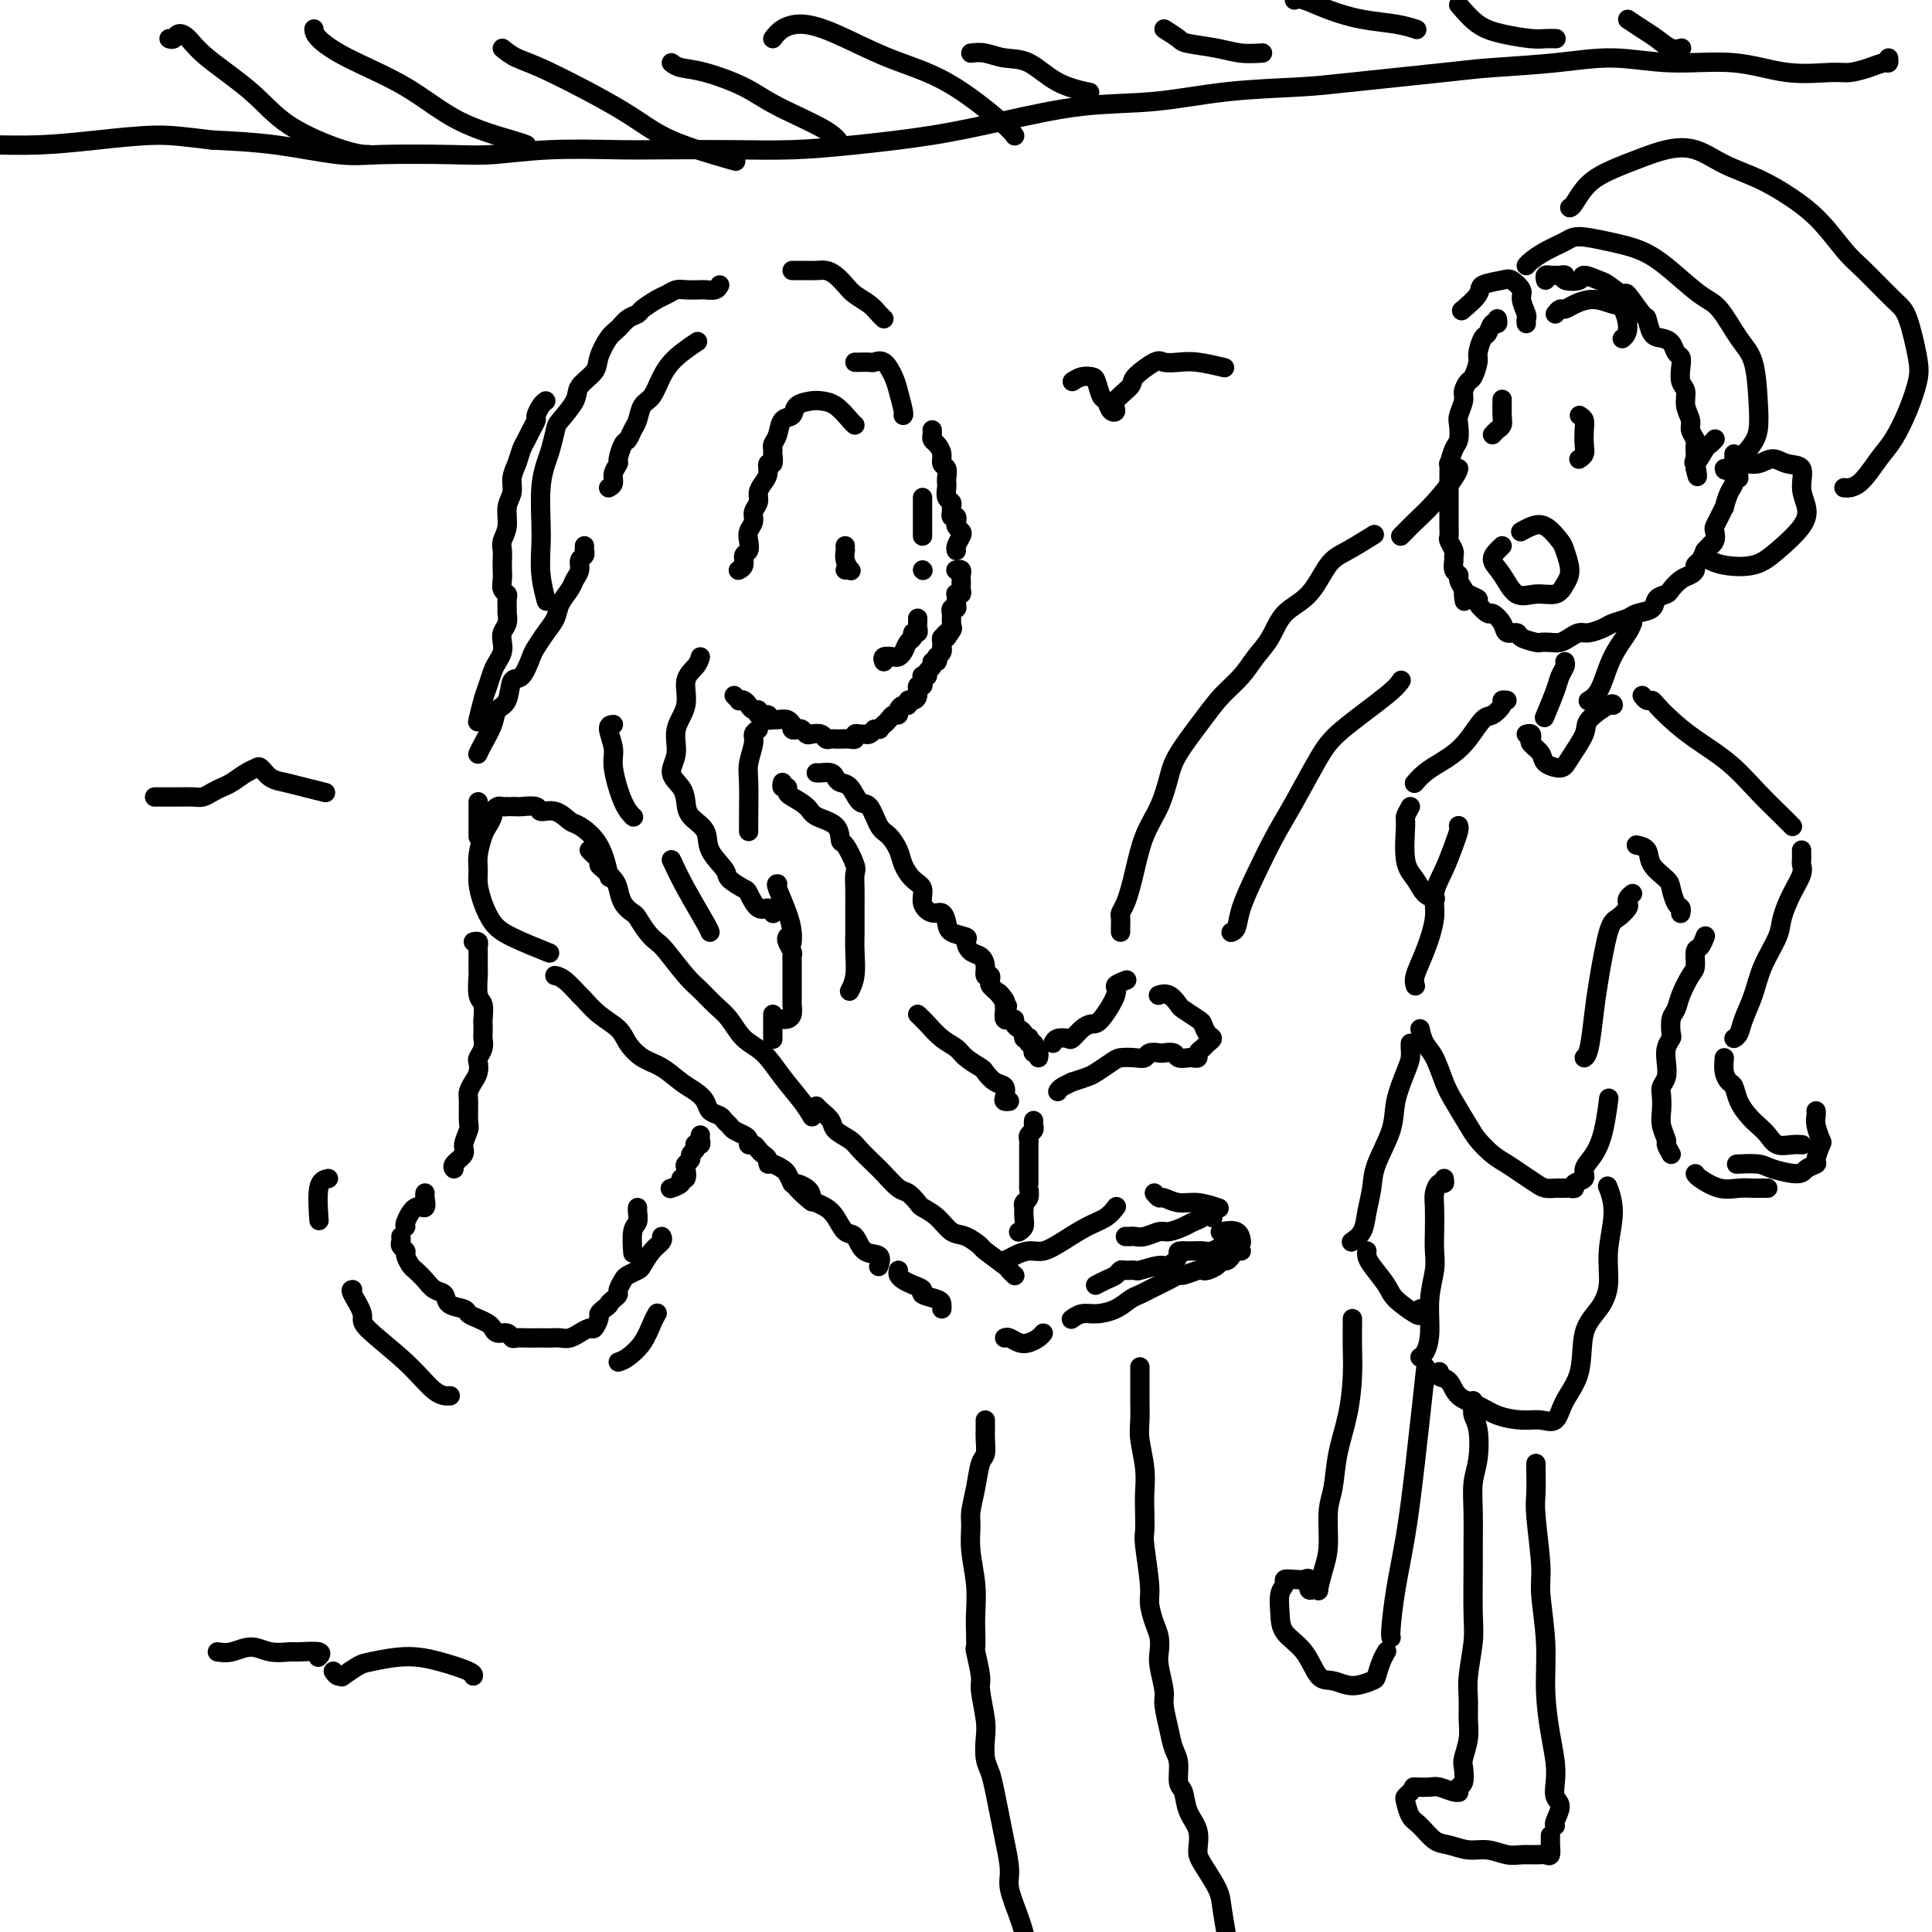 <svg viewBox='0 0 400 400' version='1.1' xmlns='http://www.w3.org/2000/svg' xmlns:xlink='http://www.w3.org/1999/xlink'><g fill='none' stroke='rgb(0,0,0)' stroke-width='4' stroke-linecap='round' stroke-linejoin='round'><path d='M105,167c-0.341,0.026 -0.683,0.052 -1,0c-0.317,-0.052 -0.610,-0.181 -1,0c-0.390,0.181 -0.879,0.674 -1,1c-0.121,0.326 0.125,0.485 0,1c-0.125,0.515 -0.623,1.386 -1,2c-0.377,0.614 -0.635,0.971 -1,2c-0.365,1.029 -0.839,2.730 -1,4c-0.161,1.270 -0.011,2.110 0,3c0.011,0.890 -0.119,1.829 0,3c0.119,1.171 0.485,2.573 1,4c0.515,1.427 1.179,2.877 2,4c0.821,1.123 1.798,1.918 4,3c2.202,1.082 5.629,2.452 7,3c1.371,0.548 0.685,0.274 0,0'/><path d='M122,176c0.305,0.335 0.610,0.670 1,1c0.390,0.330 0.864,0.654 1,1c0.136,0.346 -0.067,0.715 0,1c0.067,0.285 0.403,0.486 1,1c0.597,0.514 1.455,1.340 2,2c0.545,0.660 0.779,1.153 1,2c0.221,0.847 0.430,2.048 1,3c0.570,0.952 1.502,1.656 2,2c0.498,0.344 0.563,0.329 1,1c0.437,0.671 1.247,2.027 2,3c0.753,0.973 1.451,1.562 2,2c0.549,0.438 0.951,0.724 2,2c1.049,1.276 2.744,3.542 4,5c1.256,1.458 2.072,2.107 3,3c0.928,0.893 1.969,2.030 3,3c1.031,0.970 2.051,1.775 3,3c0.949,1.225 1.827,2.872 3,4c1.173,1.128 2.640,1.739 4,3c1.360,1.261 2.612,3.173 4,5c1.388,1.827 2.912,3.569 4,5c1.088,1.431 1.739,2.552 2,3c0.261,0.448 0.130,0.224 0,0'/><path d='M115,202c0.037,0.007 0.075,0.014 0,0c-0.075,-0.014 -0.261,-0.047 0,0c0.261,0.047 0.970,0.176 2,1c1.030,0.824 2.383,2.345 3,3c0.617,0.655 0.499,0.445 1,1c0.501,0.555 1.620,1.877 3,3c1.380,1.123 3.019,2.048 4,3c0.981,0.952 1.302,1.932 2,3c0.698,1.068 1.774,2.225 3,3c1.226,0.775 2.604,1.167 4,2c1.396,0.833 2.812,2.107 4,3c1.188,0.893 2.150,1.405 3,2c0.850,0.595 1.590,1.273 2,2c0.410,0.727 0.490,1.504 1,2c0.510,0.496 1.450,0.710 2,1c0.550,0.290 0.712,0.655 1,1c0.288,0.345 0.703,0.671 1,1c0.297,0.329 0.475,0.662 1,1c0.525,0.338 1.398,0.682 2,1c0.602,0.318 0.935,0.610 1,1c0.065,0.390 -0.136,0.878 0,1c0.136,0.122 0.610,-0.121 1,0c0.390,0.121 0.695,0.606 1,1c0.305,0.394 0.610,0.697 1,1c0.390,0.303 0.864,0.605 1,1c0.136,0.395 -0.066,0.882 0,1c0.066,0.118 0.399,-0.133 1,0c0.601,0.133 1.469,0.651 2,1c0.531,0.349 0.723,0.528 1,1c0.277,0.472 0.638,1.236 1,2'/><path d='M164,245c7.699,6.908 2.447,2.677 1,1c-1.447,-1.677 0.911,-0.798 2,0c1.089,0.798 0.911,1.517 1,2c0.089,0.483 0.447,0.729 1,1c0.553,0.271 1.301,0.567 2,1c0.699,0.433 1.347,1.004 2,2c0.653,0.996 1.310,2.418 2,3c0.690,0.582 1.414,0.324 2,1c0.586,0.676 1.033,2.284 2,3c0.967,0.716 2.453,0.539 3,1c0.547,0.461 0.156,1.560 0,2c-0.156,0.440 -0.078,0.220 0,0'/><path d='M169,229c0.205,0.243 0.410,0.487 1,1c0.590,0.513 1.566,1.296 2,2c0.434,0.704 0.328,1.328 1,2c0.672,0.672 2.123,1.392 3,2c0.877,0.608 1.179,1.103 2,2c0.821,0.897 2.161,2.195 3,3c0.839,0.805 1.179,1.118 2,2c0.821,0.882 2.124,2.332 3,3c0.876,0.668 1.326,0.554 2,1c0.674,0.446 1.572,1.452 2,2c0.428,0.548 0.385,0.637 1,1c0.615,0.363 1.888,0.998 3,2c1.112,1.002 2.064,2.370 3,3c0.936,0.630 1.858,0.522 3,1c1.142,0.478 2.506,1.543 3,2c0.494,0.457 0.119,0.305 1,1c0.881,0.695 3.020,2.238 4,3c0.980,0.762 0.802,0.744 1,1c0.198,0.256 0.771,0.788 1,1c0.229,0.212 0.115,0.106 0,0'/><path d='M186,263c-0.070,0.333 -0.141,0.667 0,1c0.141,0.333 0.493,0.667 1,1c0.507,0.333 1.169,0.666 2,1c0.831,0.334 1.830,0.667 2,1c0.170,0.333 -0.490,0.664 0,1c0.490,0.336 2.131,0.678 3,1c0.869,0.322 0.965,0.625 1,1c0.035,0.375 0.010,0.821 0,1c-0.010,0.179 -0.005,0.089 0,0'/><path d='M207,261c0.269,0.080 0.538,0.160 1,0c0.462,-0.160 1.116,-0.560 2,-1c0.884,-0.440 1.997,-0.918 3,-1c1.003,-0.082 1.894,0.233 3,0c1.106,-0.233 2.426,-1.016 4,-2c1.574,-0.984 3.401,-2.171 5,-3c1.599,-0.829 2.969,-1.300 4,-2c1.031,-0.700 1.723,-1.629 2,-2c0.277,-0.371 0.138,-0.186 0,0'/><path d='M208,277c0.243,-0.107 0.485,-0.215 1,0c0.515,0.215 1.301,0.751 2,1c0.699,0.249 1.311,0.211 2,0c0.689,-0.211 1.455,-0.595 2,-1c0.545,-0.405 0.870,-0.830 1,-1c0.130,-0.170 0.065,-0.085 0,0'/><path d='M222,273c-0.162,0.117 -0.325,0.235 0,0c0.325,-0.235 1.137,-0.822 2,-1c0.863,-0.178 1.778,0.055 3,0c1.222,-0.055 2.750,-0.396 4,-1c1.250,-0.604 2.221,-1.471 3,-2c0.779,-0.529 1.365,-0.720 2,-1c0.635,-0.280 1.320,-0.648 2,-1c0.680,-0.352 1.355,-0.686 2,-1c0.645,-0.314 1.258,-0.606 2,-1c0.742,-0.394 1.612,-0.889 2,-1c0.388,-0.111 0.293,0.164 1,0c0.707,-0.164 2.217,-0.766 3,-1c0.783,-0.234 0.840,-0.100 1,0c0.160,0.100 0.424,0.168 1,0c0.576,-0.168 1.463,-0.571 2,-1c0.537,-0.429 0.723,-0.886 1,-1c0.277,-0.114 0.646,0.113 1,0c0.354,-0.113 0.693,-0.565 1,-1c0.307,-0.435 0.580,-0.852 1,-1c0.420,-0.148 0.985,-0.025 1,0c0.015,0.025 -0.520,-0.047 -1,0c-0.480,0.047 -0.905,0.212 -1,0c-0.095,-0.212 0.140,-0.803 0,-1c-0.140,-0.197 -0.656,-0.000 -1,0c-0.344,0.000 -0.515,-0.196 -1,0c-0.485,0.196 -1.285,0.785 -2,1c-0.715,0.215 -1.346,0.058 -2,0c-0.654,-0.058 -1.330,-0.017 -2,0c-0.670,0.017 -1.335,0.008 -2,0'/><path d='M245,259c-1.668,-0.054 -0.837,0.311 -1,1c-0.163,0.689 -1.318,1.701 -2,2c-0.682,0.299 -0.890,-0.117 -2,0c-1.110,0.117 -3.123,0.766 -4,1c-0.877,0.234 -0.619,0.051 -1,0c-0.381,-0.051 -1.402,0.028 -2,0c-0.598,-0.028 -0.774,-0.165 -1,0c-0.226,0.165 -0.504,0.632 -1,1c-0.496,0.368 -1.210,0.638 -2,1c-0.790,0.362 -1.654,0.818 -2,1c-0.346,0.182 -0.173,0.091 0,0'/><path d='M233,256c0.349,0.009 0.697,0.017 1,0c0.303,-0.017 0.560,-0.060 1,0c0.440,0.060 1.062,0.223 2,0c0.938,-0.223 2.191,-0.833 3,-1c0.809,-0.167 1.172,0.108 2,0c0.828,-0.108 2.120,-0.600 3,-1c0.880,-0.400 1.346,-0.709 2,-1c0.654,-0.291 1.495,-0.562 2,-1c0.505,-0.438 0.674,-1.041 1,-1c0.326,0.041 0.807,0.726 1,1c0.193,0.274 0.096,0.137 0,0'/><path d='M253,255c-0.310,0.060 -0.619,0.119 0,0c0.619,-0.119 2.167,-0.417 3,0c0.833,0.417 0.952,1.548 1,2c0.048,0.452 0.024,0.226 0,0'/><path d='M239,247c0.376,0.455 0.753,0.910 1,1c0.247,0.090 0.365,-0.186 1,0c0.635,0.186 1.789,0.833 3,1c1.211,0.167 2.480,-0.147 4,0c1.520,0.147 3.291,0.756 4,1c0.709,0.244 0.354,0.122 0,0'/><path d='M121,113c0.009,0.448 0.017,0.897 0,1c-0.017,0.103 -0.060,-0.138 0,0c0.060,0.138 0.225,0.655 0,1c-0.225,0.345 -0.838,0.518 -1,1c-0.162,0.482 0.126,1.273 0,2c-0.126,0.727 -0.666,1.391 -1,2c-0.334,0.609 -0.460,1.165 -1,2c-0.540,0.835 -1.492,1.950 -2,3c-0.508,1.050 -0.573,2.033 -1,3c-0.427,0.967 -1.218,1.916 -2,3c-0.782,1.084 -1.556,2.304 -2,3c-0.444,0.696 -0.557,0.868 -1,2c-0.443,1.132 -1.217,3.225 -2,4c-0.783,0.775 -1.575,0.231 -2,1c-0.425,0.769 -0.482,2.851 -1,4c-0.518,1.149 -1.498,1.366 -2,2c-0.502,0.634 -0.526,1.685 -1,3c-0.474,1.315 -1.397,2.892 -2,4c-0.603,1.108 -0.887,1.745 -1,2c-0.113,0.255 -0.057,0.127 0,0'/><path d='M127,150c-0.548,0.041 -1.096,0.081 -1,1c0.096,0.919 0.835,2.716 1,4c0.165,1.284 -0.244,2.056 0,4c0.244,1.944 1.143,5.062 2,7c0.857,1.938 1.674,2.697 2,3c0.326,0.303 0.163,0.152 0,0'/><path d='M145,136c-0.179,0.626 -0.358,1.251 -1,2c-0.642,0.749 -1.747,1.621 -2,3c-0.253,1.379 0.345,3.264 0,5c-0.345,1.736 -1.634,3.321 -2,5c-0.366,1.679 0.190,3.450 0,5c-0.190,1.550 -1.126,2.879 -1,4c0.126,1.121 1.313,2.035 2,3c0.687,0.965 0.875,1.981 1,3c0.125,1.019 0.188,2.040 1,3c0.812,0.960 2.372,1.858 3,3c0.628,1.142 0.324,2.527 1,4c0.676,1.473 2.330,3.033 3,4c0.670,0.967 0.354,1.340 1,2c0.646,0.660 2.254,1.606 3,2c0.746,0.394 0.631,0.235 1,1c0.369,0.765 1.223,2.452 2,3c0.777,0.548 1.479,-0.045 2,0c0.521,0.045 0.863,0.727 1,1c0.137,0.273 0.068,0.136 0,0'/><path d='M163,194c-0.113,0.222 -0.226,0.444 0,1c0.226,0.556 0.793,1.447 1,2c0.207,0.553 0.056,0.768 0,1c-0.056,0.232 -0.015,0.482 0,1c0.015,0.518 0.004,1.305 0,2c-0.004,0.695 -0.001,1.299 0,2c0.001,0.701 0.001,1.501 0,2c-0.001,0.499 -0.003,0.698 0,1c0.003,0.302 0.011,0.708 0,1c-0.011,0.292 -0.042,0.471 0,1c0.042,0.529 0.155,1.410 0,2c-0.155,0.590 -0.580,0.890 -1,1c-0.420,0.110 -0.834,0.032 -1,0c-0.166,-0.032 -0.083,-0.016 0,0'/><path d='M99,166c0.000,0.490 0.000,0.979 0,1c0.000,0.021 0.000,-0.427 0,0c0.000,0.427 0.000,1.730 0,3c0.000,1.270 0.000,2.506 0,3c0.000,0.494 0.000,0.247 0,0'/><path d='M126,101c0.455,-0.255 0.909,-0.510 1,-1c0.091,-0.490 -0.183,-1.216 0,-2c0.183,-0.784 0.822,-1.628 1,-2c0.178,-0.372 -0.107,-0.272 0,-1c0.107,-0.728 0.605,-2.282 1,-3c0.395,-0.718 0.686,-0.599 1,-1c0.314,-0.401 0.650,-1.321 1,-2c0.350,-0.679 0.714,-1.119 1,-2c0.286,-0.881 0.494,-2.205 1,-3c0.506,-0.795 1.310,-1.061 2,-2c0.690,-0.939 1.268,-2.551 2,-4c0.732,-1.449 1.620,-2.736 3,-4c1.380,-1.264 3.251,-2.504 4,-3c0.749,-0.496 0.374,-0.248 0,0'/><path d='M153,118c-0.121,0.057 -0.242,0.115 0,0c0.242,-0.115 0.848,-0.401 1,-1c0.152,-0.599 -0.151,-1.511 0,-2c0.151,-0.489 0.757,-0.554 1,-1c0.243,-0.446 0.122,-1.274 0,-2c-0.122,-0.726 -0.244,-1.349 0,-2c0.244,-0.651 0.853,-1.329 1,-2c0.147,-0.671 -0.167,-1.334 0,-2c0.167,-0.666 0.814,-1.335 1,-2c0.186,-0.665 -0.090,-1.325 0,-2c0.090,-0.675 0.546,-1.364 1,-2c0.454,-0.636 0.907,-1.217 1,-2c0.093,-0.783 -0.172,-1.767 0,-2c0.172,-0.233 0.781,0.287 1,0c0.219,-0.287 0.046,-1.380 0,-2c-0.046,-0.620 0.033,-0.767 0,-1c-0.033,-0.233 -0.180,-0.552 0,-1c0.180,-0.448 0.685,-1.024 1,-2c0.315,-0.976 0.440,-2.353 1,-3c0.560,-0.647 1.556,-0.565 2,-1c0.444,-0.435 0.336,-1.388 1,-2c0.664,-0.612 2.101,-0.882 3,-1c0.899,-0.118 1.260,-0.084 2,0c0.740,0.084 1.858,0.218 3,1c1.142,0.782 2.307,2.210 3,3c0.693,0.790 0.912,0.940 1,1c0.088,0.060 0.044,0.030 0,0'/><path d='M177,75c0.214,0.005 0.428,0.011 1,0c0.572,-0.011 1.501,-0.038 2,0c0.499,0.038 0.568,0.140 1,0c0.432,-0.140 1.226,-0.521 2,0c0.774,0.521 1.528,1.943 2,3c0.472,1.057 0.663,1.747 1,3c0.337,1.253 0.822,3.068 1,4c0.178,0.932 0.051,0.981 0,1c-0.051,0.019 -0.025,0.010 0,0'/><path d='M149,59c-0.205,0.422 -0.411,0.844 -1,1c-0.589,0.156 -1.562,0.045 -2,0c-0.438,-0.045 -0.343,-0.024 -1,0c-0.657,0.024 -2.068,0.052 -3,0c-0.932,-0.052 -1.387,-0.182 -2,0c-0.613,0.182 -1.386,0.678 -2,1c-0.614,0.322 -1.071,0.471 -2,1c-0.929,0.529 -2.332,1.438 -3,2c-0.668,0.562 -0.603,0.776 -1,1c-0.397,0.224 -1.256,0.457 -2,1c-0.744,0.543 -1.373,1.394 -2,2c-0.627,0.606 -1.251,0.965 -2,2c-0.749,1.035 -1.623,2.747 -2,4c-0.377,1.253 -0.258,2.049 -1,3c-0.742,0.951 -2.345,2.058 -3,3c-0.655,0.942 -0.360,1.721 -1,3c-0.640,1.279 -2.214,3.059 -3,4c-0.786,0.941 -0.785,1.041 -1,2c-0.215,0.959 -0.646,2.775 -1,4c-0.354,1.225 -0.632,1.859 -1,3c-0.368,1.141 -0.827,2.790 -1,5c-0.173,2.210 -0.060,4.982 0,7c0.060,2.018 0.068,3.283 0,5c-0.068,1.717 -0.211,3.885 0,6c0.211,2.115 0.774,4.176 1,5c0.226,0.824 0.113,0.412 0,0'/><path d='M113,83c-0.303,0.214 -0.606,0.428 -1,1c-0.394,0.572 -0.879,1.503 -1,2c-0.121,0.497 0.123,0.559 0,1c-0.123,0.441 -0.611,1.262 -1,2c-0.389,0.738 -0.677,1.394 -1,2c-0.323,0.606 -0.679,1.161 -1,2c-0.321,0.839 -0.607,1.960 -1,3c-0.393,1.040 -0.894,1.997 -1,3c-0.106,1.003 0.182,2.050 0,3c-0.182,0.950 -0.833,1.801 -1,3c-0.167,1.199 0.151,2.744 0,4c-0.151,1.256 -0.772,2.223 -1,3c-0.228,0.777 -0.062,1.364 0,2c0.062,0.636 0.020,1.323 0,2c-0.020,0.677 -0.020,1.346 0,2c0.020,0.654 0.058,1.292 0,2c-0.058,0.708 -0.212,1.484 0,2c0.212,0.516 0.790,0.771 1,1c0.210,0.229 0.053,0.431 0,1c-0.053,0.569 -0.000,1.503 0,2c0.000,0.497 -0.052,0.556 0,1c0.052,0.444 0.207,1.274 0,2c-0.207,0.726 -0.776,1.348 -1,2c-0.224,0.652 -0.101,1.333 0,2c0.101,0.667 0.182,1.321 0,2c-0.182,0.679 -0.627,1.384 -1,2c-0.373,0.616 -0.675,1.143 -1,2c-0.325,0.857 -0.675,2.044 -1,3c-0.325,0.956 -0.626,1.680 -1,3c-0.374,1.320 -0.821,3.234 -1,4c-0.179,0.766 -0.089,0.383 0,0'/><path d='M164,56c0.244,0.001 0.488,0.003 1,0c0.512,-0.003 1.292,-0.009 2,0c0.708,0.009 1.343,0.033 2,0c0.657,-0.033 1.334,-0.122 2,0c0.666,0.122 1.320,0.456 2,1c0.680,0.544 1.387,1.298 2,2c0.613,0.702 1.131,1.351 2,2c0.869,0.649 2.089,1.298 3,2c0.911,0.702 1.515,1.458 2,2c0.485,0.542 0.853,0.869 1,1c0.147,0.131 0.074,0.065 0,0'/><path d='M152,144c0.444,0.414 0.889,0.828 1,1c0.111,0.172 -0.111,0.103 0,0c0.111,-0.103 0.556,-0.239 1,0c0.444,0.239 0.887,0.853 1,1c0.113,0.147 -0.106,-0.172 0,0c0.106,0.172 0.535,0.834 1,1c0.465,0.166 0.965,-0.166 1,0c0.035,0.166 -0.395,0.829 0,1c0.395,0.171 1.615,-0.152 2,0c0.385,0.152 -0.065,0.777 0,1c0.065,0.223 0.645,0.045 1,0c0.355,-0.045 0.487,0.044 1,0c0.513,-0.044 1.408,-0.222 2,0c0.592,0.222 0.879,0.843 1,1c0.121,0.157 0.074,-0.150 0,0c-0.074,0.150 -0.176,0.759 0,1c0.176,0.241 0.628,0.116 1,0c0.372,-0.116 0.663,-0.224 1,0c0.337,0.224 0.720,0.778 1,1c0.280,0.222 0.456,0.112 1,0c0.544,-0.112 1.454,-0.226 2,0c0.546,0.226 0.727,0.792 1,1c0.273,0.208 0.637,0.057 1,0c0.363,-0.057 0.723,-0.019 1,0c0.277,0.019 0.469,0.019 1,0c0.531,-0.019 1.399,-0.058 2,0c0.601,0.058 0.935,0.212 1,0c0.065,-0.212 -0.137,-0.792 0,-1c0.137,-0.208 0.614,-0.046 1,0c0.386,0.046 0.681,-0.026 1,0c0.319,0.026 0.663,0.150 1,0c0.337,-0.150 0.669,-0.575 1,-1'/><path d='M181,151c1.726,-0.260 1.041,0.089 1,0c-0.041,-0.089 0.563,-0.615 1,-1c0.437,-0.385 0.708,-0.629 1,-1c0.292,-0.371 0.604,-0.869 1,-1c0.396,-0.131 0.876,0.105 1,0c0.124,-0.105 -0.108,-0.549 0,-1c0.108,-0.451 0.555,-0.907 1,-1c0.445,-0.093 0.889,0.178 1,0c0.111,-0.178 -0.110,-0.803 0,-1c0.110,-0.197 0.551,0.036 1,0c0.449,-0.036 0.905,-0.339 1,-1c0.095,-0.661 -0.172,-1.680 0,-2c0.172,-0.320 0.782,0.059 1,0c0.218,-0.059 0.043,-0.555 0,-1c-0.043,-0.445 0.045,-0.840 0,-1c-0.045,-0.160 -0.223,-0.085 0,0c0.223,0.085 0.848,0.182 1,0c0.152,-0.182 -0.169,-0.641 0,-1c0.169,-0.359 0.829,-0.617 1,-1c0.171,-0.383 -0.147,-0.890 0,-1c0.147,-0.110 0.757,0.177 1,0c0.243,-0.177 0.118,-0.817 0,-1c-0.118,-0.183 -0.227,0.092 0,0c0.227,-0.092 0.792,-0.550 1,-1c0.208,-0.450 0.058,-0.891 0,-1c-0.058,-0.109 -0.026,0.115 0,0c0.026,-0.115 0.045,-0.569 0,-1c-0.045,-0.431 -0.156,-0.837 0,-1c0.156,-0.163 0.578,-0.081 1,0'/><path d='M196,132c2.337,-3.179 0.679,-1.625 0,-1c-0.679,0.625 -0.378,0.321 0,0c0.378,-0.321 0.834,-0.659 1,-1c0.166,-0.341 0.044,-0.684 0,-1c-0.044,-0.316 -0.008,-0.606 0,-1c0.008,-0.394 -0.012,-0.893 0,-1c0.012,-0.107 0.056,0.179 0,0c-0.056,-0.179 -0.211,-0.822 0,-1c0.211,-0.178 0.788,0.110 1,0c0.212,-0.110 0.061,-0.617 0,-1c-0.061,-0.383 -0.030,-0.641 0,-1c0.030,-0.359 0.061,-0.817 0,-1c-0.061,-0.183 -0.212,-0.091 0,0c0.212,0.091 0.789,0.179 1,0c0.211,-0.179 0.058,-0.626 0,-1c-0.058,-0.374 -0.019,-0.675 0,-1c0.019,-0.325 0.019,-0.676 0,-1c-0.019,-0.324 -0.058,-0.623 0,-1c0.058,-0.377 0.211,-0.833 0,-1c-0.211,-0.167 -0.788,-0.045 -1,0c-0.212,0.045 -0.061,0.013 0,0c0.061,-0.013 0.030,-0.006 0,0'/><path d='M193,89c0.022,0.328 0.043,0.655 0,1c-0.043,0.345 -0.151,0.707 0,1c0.151,0.293 0.562,0.516 1,1c0.438,0.484 0.902,1.229 1,2c0.098,0.771 -0.170,1.567 0,2c0.170,0.433 0.776,0.501 1,1c0.224,0.499 0.064,1.429 0,2c-0.064,0.571 -0.031,0.783 0,1c0.031,0.217 0.061,0.439 0,1c-0.061,0.561 -0.214,1.461 0,2c0.214,0.539 0.793,0.718 1,1c0.207,0.282 0.042,0.667 0,1c-0.042,0.333 0.040,0.614 0,1c-0.040,0.386 -0.203,0.877 0,1c0.203,0.123 0.774,-0.123 1,0c0.226,0.123 0.109,0.614 0,1c-0.109,0.386 -0.211,0.668 0,1c0.211,0.332 0.736,0.716 1,1c0.264,0.284 0.267,0.468 0,1c-0.267,0.532 -0.803,1.411 -1,2c-0.197,0.589 -0.053,0.889 0,1c0.053,0.111 0.015,0.032 0,0c-0.015,-0.032 -0.008,-0.016 0,0'/><path d='M175,113c-0.008,0.467 -0.015,0.934 0,1c0.015,0.066 0.053,-0.270 0,0c-0.053,0.270 -0.196,1.144 0,2c0.196,0.856 0.733,1.693 1,2c0.267,0.307 0.264,0.083 0,0c-0.264,-0.083 -0.790,-0.024 -1,0c-0.210,0.024 -0.105,0.012 0,0'/><path d='M191,103c0.000,0.313 0.000,0.625 0,1c0.000,0.375 0.000,0.811 0,1c0.000,0.189 0.000,0.130 0,0c0.000,-0.130 0.000,-0.332 0,0c0.000,0.332 0.000,1.200 0,2c0.000,0.800 0.000,1.534 0,2c0.000,0.466 0.000,0.664 0,1c0.000,0.336 -0.000,0.810 0,1c0.000,0.190 0.000,0.095 0,0'/><path d='M190,128c0.009,0.342 0.017,0.683 0,1c-0.017,0.317 -0.060,0.609 0,1c0.060,0.391 0.223,0.882 0,1c-0.223,0.118 -0.834,-0.136 -1,0c-0.166,0.136 0.111,0.664 0,1c-0.111,0.336 -0.612,0.481 -1,1c-0.388,0.519 -0.664,1.411 -1,2c-0.336,0.589 -0.731,0.876 -1,1c-0.269,0.124 -0.412,0.085 -1,0c-0.588,-0.085 -1.620,-0.215 -2,0c-0.380,0.215 -0.109,0.776 0,1c0.109,0.224 0.054,0.112 0,0'/><path d='M191,118c0.000,0.000 0.100,0.100 0.1,0.1'/><path d='M160,210c0.000,0.256 0.000,0.512 0,1c0.000,0.488 0.000,1.208 0,2c0.000,0.792 0.000,1.655 0,2c0.000,0.345 0.000,0.173 0,0'/><path d='M139,178c0.845,1.804 1.690,3.607 3,6c1.310,2.393 3.083,5.375 4,7c0.917,1.625 0.976,1.893 1,2c0.024,0.107 0.012,0.054 0,0'/><path d='M106,167c0.397,-0.009 0.795,-0.018 1,0c0.205,0.018 0.219,0.065 1,0c0.781,-0.065 2.329,-0.240 3,0c0.671,0.240 0.466,0.897 1,1c0.534,0.103 1.807,-0.346 3,0c1.193,0.346 2.306,1.488 3,2c0.694,0.512 0.970,0.395 2,1c1.030,0.605 2.816,1.932 4,4c1.184,2.068 1.767,4.877 2,6c0.233,1.123 0.117,0.562 0,0'/><path d='M157,151c-0.453,0.299 -0.906,0.597 -1,1c-0.094,0.403 0.171,0.910 0,2c-0.171,1.090 -0.778,2.762 -1,4c-0.222,1.238 -0.060,2.043 0,4c0.060,1.957 0.016,5.065 0,7c-0.016,1.935 -0.005,2.696 0,3c0.005,0.304 0.002,0.152 0,0'/><path d='M162,162c-0.115,0.448 -0.231,0.896 0,1c0.231,0.104 0.808,-0.138 1,0c0.192,0.138 -0.001,0.654 0,1c0.001,0.346 0.196,0.521 1,1c0.804,0.479 2.217,1.263 3,2c0.783,0.737 0.935,1.426 2,2c1.065,0.574 3.042,1.031 4,2c0.958,0.969 0.898,2.450 1,3c0.102,0.550 0.367,0.168 1,1c0.633,0.832 1.634,2.879 2,4c0.366,1.121 0.098,1.318 0,2c-0.098,0.682 -0.027,1.850 0,3c0.027,1.150 0.008,2.282 0,3c-0.008,0.718 -0.006,1.023 0,2c0.006,0.977 0.015,2.626 0,4c-0.015,1.374 -0.056,2.471 0,4c0.056,1.529 0.207,3.489 0,5c-0.207,1.511 -0.774,2.575 -1,3c-0.226,0.425 -0.113,0.213 0,0'/><path d='M161,183c-0.196,-0.038 -0.392,-0.077 0,1c0.392,1.077 1.373,3.268 2,5c0.627,1.732 0.900,3.005 1,4c0.100,0.995 0.029,1.713 0,2c-0.029,0.287 -0.014,0.144 0,0'/><path d='M169,160c0.222,0.023 0.444,0.045 1,0c0.556,-0.045 1.447,-0.159 2,0c0.553,0.159 0.767,0.589 1,1c0.233,0.411 0.485,0.803 1,1c0.515,0.197 1.292,0.198 2,1c0.708,0.802 1.345,2.406 2,3c0.655,0.594 1.327,0.178 2,1c0.673,0.822 1.349,2.882 2,4c0.651,1.118 1.279,1.296 2,2c0.721,0.704 1.537,1.935 2,3c0.463,1.065 0.575,1.964 1,3c0.425,1.036 1.164,2.209 2,3c0.836,0.791 1.769,1.198 2,2c0.231,0.802 -0.239,1.997 0,3c0.239,1.003 1.186,1.813 2,2c0.814,0.187 1.496,-0.249 2,0c0.504,0.249 0.831,1.184 1,2c0.169,0.816 0.181,1.513 1,2c0.819,0.487 2.444,0.763 3,1c0.556,0.237 0.043,0.435 0,1c-0.043,0.565 0.385,1.495 1,2c0.615,0.505 1.419,0.583 2,1c0.581,0.417 0.939,1.172 1,2c0.061,0.828 -0.177,1.727 0,2c0.177,0.273 0.768,-0.082 1,0c0.232,0.082 0.103,0.599 0,1c-0.103,0.401 -0.182,0.685 0,1c0.182,0.315 0.623,0.661 1,1c0.377,0.339 0.688,0.669 1,1'/><path d='M207,206c3.497,5.059 0.740,1.205 0,0c-0.740,-1.205 0.538,0.237 1,1c0.462,0.763 0.109,0.846 0,1c-0.109,0.154 0.027,0.380 0,1c-0.027,0.620 -0.218,1.633 0,2c0.218,0.367 0.846,0.087 1,0c0.154,-0.087 -0.165,0.018 0,0c0.165,-0.018 0.814,-0.159 1,0c0.186,0.159 -0.090,0.617 0,1c0.090,0.383 0.546,0.690 1,1c0.454,0.310 0.905,0.623 1,1c0.095,0.377 -0.167,0.818 0,1c0.167,0.182 0.763,0.104 1,0c0.237,-0.104 0.115,-0.234 0,0c-0.115,0.234 -0.223,0.832 0,1c0.223,0.168 0.778,-0.095 1,0c0.222,0.095 0.112,0.548 0,1c-0.112,0.452 -0.226,0.905 0,1c0.226,0.095 0.792,-0.167 1,0c0.208,0.167 0.060,0.762 0,1c-0.060,0.238 -0.030,0.119 0,0'/><path d='M190,210c0.587,0.554 1.173,1.108 2,2c0.827,0.892 1.894,2.122 3,3c1.106,0.878 2.249,1.405 3,2c0.751,0.595 1.109,1.258 2,2c0.891,0.742 2.316,1.564 3,2c0.684,0.436 0.627,0.485 1,1c0.373,0.515 1.175,1.497 2,2c0.825,0.503 1.671,0.527 2,1c0.329,0.473 0.140,1.395 0,2c-0.140,0.605 -0.230,0.894 0,1c0.230,0.106 0.780,0.030 1,0c0.220,-0.030 0.110,-0.015 0,0'/><path d='M218,216c0.214,-0.409 0.428,-0.817 1,-1c0.572,-0.183 1.503,-0.139 2,0c0.497,0.139 0.562,0.374 1,0c0.438,-0.374 1.250,-1.357 2,-2c0.750,-0.643 1.438,-0.947 2,-1c0.562,-0.053 0.999,0.143 2,-1c1.001,-1.143 2.567,-3.626 3,-5c0.433,-1.374 -0.268,-1.639 0,-2c0.268,-0.361 1.505,-0.817 2,-1c0.495,-0.183 0.247,-0.091 0,0'/><path d='M219,226c0.175,-0.302 0.349,-0.605 1,-1c0.651,-0.395 1.778,-0.883 2,-1c0.222,-0.117 -0.461,0.137 0,0c0.461,-0.137 2.066,-0.664 3,-1c0.934,-0.336 1.196,-0.481 2,-1c0.804,-0.519 2.151,-1.411 3,-2c0.849,-0.589 1.201,-0.876 2,-1c0.799,-0.124 2.044,-0.086 3,0c0.956,0.086 1.622,0.218 2,0c0.378,-0.218 0.467,-0.787 1,-1c0.533,-0.213 1.509,-0.071 2,0c0.491,0.071 0.499,0.071 1,0c0.501,-0.071 1.497,-0.214 2,0c0.503,0.214 0.512,0.787 1,1c0.488,0.213 1.454,0.068 2,0c0.546,-0.068 0.671,-0.060 1,0c0.329,0.060 0.863,0.170 1,0c0.137,-0.170 -0.124,-0.622 0,-1c0.124,-0.378 0.632,-0.683 1,-1c0.368,-0.317 0.595,-0.647 1,-1c0.405,-0.353 0.988,-0.729 1,-1c0.012,-0.271 -0.545,-0.439 -1,-1c-0.455,-0.561 -0.807,-1.517 -1,-2c-0.193,-0.483 -0.227,-0.494 -1,-1c-0.773,-0.506 -2.284,-1.509 -3,-2c-0.716,-0.491 -0.635,-0.472 -1,-1c-0.365,-0.528 -1.175,-1.604 -2,-2c-0.825,-0.396 -1.664,-0.113 -2,0c-0.336,0.113 -0.168,0.057 0,0'/><path d='M214,232c-0.030,0.333 -0.061,0.665 0,1c0.061,0.335 0.212,0.671 0,1c-0.212,0.329 -0.789,0.651 -1,1c-0.211,0.349 -0.057,0.724 0,1c0.057,0.276 0.015,0.451 0,1c-0.015,0.549 -0.004,1.471 0,2c0.004,0.529 0.001,0.666 0,1c-0.001,0.334 -0.000,0.867 0,1c0.000,0.133 0.000,-0.132 0,0c-0.000,0.132 -0.000,0.660 0,1c0.000,0.340 0.001,0.490 0,1c-0.001,0.510 -0.004,1.379 0,2c0.004,0.621 0.015,0.994 0,1c-0.015,0.006 -0.057,-0.354 0,0c0.057,0.354 0.211,1.421 0,2c-0.211,0.579 -0.788,0.669 -1,1c-0.212,0.331 -0.061,0.901 0,1c0.061,0.099 0.030,-0.275 0,0c-0.030,0.275 -0.060,1.197 0,2c0.060,0.803 0.208,1.485 0,2c-0.208,0.515 -0.774,0.861 -1,1c-0.226,0.139 -0.113,0.069 0,0'/><path d='M98,195c0.423,-0.085 0.845,-0.169 1,0c0.155,0.169 0.042,0.592 0,1c-0.042,0.408 -0.012,0.803 0,1c0.012,0.197 0.007,0.197 0,1c-0.007,0.803 -0.016,2.408 0,3c0.016,0.592 0.057,0.171 0,1c-0.057,0.829 -0.211,2.909 0,4c0.211,1.091 0.788,1.195 1,2c0.212,0.805 0.058,2.312 0,3c-0.058,0.688 -0.019,0.555 0,1c0.019,0.445 0.019,1.466 0,2c-0.019,0.534 -0.057,0.580 0,1c0.057,0.420 0.209,1.215 0,2c-0.209,0.785 -0.778,1.562 -1,2c-0.222,0.438 -0.098,0.538 0,1c0.098,0.462 0.170,1.286 0,2c-0.170,0.714 -0.580,1.317 -1,2c-0.420,0.683 -0.849,1.447 -1,2c-0.151,0.553 -0.024,0.896 0,2c0.024,1.104 -0.054,2.968 0,4c0.054,1.032 0.239,1.233 0,2c-0.239,0.767 -0.901,2.101 -1,3c-0.099,0.899 0.365,1.365 0,2c-0.365,0.635 -1.560,1.440 -2,2c-0.440,0.560 -0.126,0.874 0,1c0.126,0.126 0.063,0.063 0,0'/><path d='M83,256c0.032,0.336 0.064,0.671 0,1c-0.064,0.329 -0.225,0.651 0,1c0.225,0.349 0.837,0.726 1,1c0.163,0.274 -0.122,0.445 0,1c0.122,0.555 0.653,1.496 1,2c0.347,0.504 0.511,0.573 1,1c0.489,0.427 1.305,1.214 2,2c0.695,0.786 1.271,1.573 2,2c0.729,0.427 1.613,0.496 2,1c0.387,0.504 0.278,1.445 1,2c0.722,0.555 2.274,0.726 3,1c0.726,0.274 0.627,0.652 1,1c0.373,0.348 1.217,0.667 2,1c0.783,0.333 1.505,0.682 2,1c0.495,0.318 0.762,0.607 1,1c0.238,0.393 0.448,0.890 1,1c0.552,0.110 1.447,-0.167 2,0c0.553,0.167 0.763,0.777 1,1c0.237,0.223 0.500,0.060 1,0c0.500,-0.060 1.236,-0.016 2,0c0.764,0.016 1.555,0.005 2,0c0.445,-0.005 0.544,-0.006 1,0c0.456,0.006 1.269,0.017 2,0c0.731,-0.017 1.380,-0.061 2,0c0.620,0.061 1.213,0.228 2,0c0.787,-0.228 1.770,-0.853 2,-1c0.230,-0.147 -0.293,0.182 0,0c0.293,-0.182 1.402,-0.875 2,-1c0.598,-0.125 0.686,0.317 1,0c0.314,-0.317 0.854,-1.393 1,-2c0.146,-0.607 -0.101,-0.745 0,-1c0.101,-0.255 0.551,-0.628 1,-1'/><path d='M125,271c1.575,-1.108 1.014,-0.878 1,-1c-0.014,-0.122 0.520,-0.596 1,-1c0.480,-0.404 0.906,-0.739 1,-1c0.094,-0.261 -0.144,-0.449 0,-1c0.144,-0.551 0.671,-1.464 1,-2c0.329,-0.536 0.460,-0.697 1,-1c0.540,-0.303 1.490,-0.750 2,-1c0.510,-0.250 0.581,-0.302 1,-1c0.419,-0.698 1.184,-2.043 2,-3c0.816,-0.957 1.681,-1.527 2,-2c0.319,-0.473 0.091,-0.849 0,-1c-0.091,-0.151 -0.046,-0.075 0,0'/><path d='M145,235c-0.030,0.311 -0.059,0.622 0,1c0.059,0.378 0.208,0.822 0,1c-0.208,0.178 -0.773,0.089 -1,0c-0.227,-0.089 -0.117,-0.178 0,0c0.117,0.178 0.241,0.624 0,1c-0.241,0.376 -0.848,0.683 -1,1c-0.152,0.317 0.151,0.645 0,1c-0.151,0.355 -0.756,0.739 -1,1c-0.244,0.261 -0.125,0.399 0,1c0.125,0.601 0.258,1.664 0,2c-0.258,0.336 -0.906,-0.053 -1,0c-0.094,0.053 0.367,0.550 0,1c-0.367,0.450 -1.560,0.852 -2,1c-0.440,0.148 -0.126,0.042 0,0c0.126,-0.042 0.063,-0.021 0,0'/><path d='M132,250c-0.030,0.225 -0.061,0.450 0,1c0.061,0.550 0.212,1.426 0,2c-0.212,0.574 -0.788,0.847 -1,2c-0.212,1.153 -0.061,3.187 0,4c0.061,0.813 0.030,0.407 0,0'/><path d='M88,247c-0.044,0.174 -0.089,0.348 0,1c0.089,0.652 0.311,1.782 0,2c-0.311,0.218 -1.156,-0.478 -2,0c-0.844,0.478 -1.689,2.129 -2,3c-0.311,0.871 -0.089,0.963 0,1c0.089,0.037 0.044,0.018 0,0'/><path d='M73,267c-0.250,0.016 -0.500,0.033 0,1c0.500,0.967 1.749,2.886 2,4c0.251,1.114 -0.496,1.423 1,3c1.496,1.577 5.236,4.423 8,7c2.764,2.577 4.552,4.886 6,6c1.448,1.114 2.557,1.033 3,1c0.443,-0.033 0.222,-0.016 0,0'/><path d='M128,282c0.558,-0.188 1.116,-0.376 2,-1c0.884,-0.624 2.093,-1.683 3,-3c0.907,-1.317 1.514,-2.893 2,-4c0.486,-1.107 0.853,-1.745 1,-2c0.147,-0.255 0.073,-0.128 0,0'/><path d='M68,244c-0.844,0.178 -1.689,0.356 -2,2c-0.311,1.644 -0.089,4.756 0,6c0.089,1.244 0.044,0.622 0,0'/><path d='M204,294c-0.002,0.348 -0.004,0.696 0,1c0.004,0.304 0.012,0.565 0,1c-0.012,0.435 -0.046,1.044 0,2c0.046,0.956 0.170,2.260 0,3c-0.170,0.740 -0.635,0.915 -1,2c-0.365,1.085 -0.630,3.079 -1,5c-0.370,1.921 -0.845,3.770 -1,5c-0.155,1.230 0.011,1.840 0,3c-0.011,1.160 -0.199,2.868 0,5c0.199,2.132 0.784,4.686 1,7c0.216,2.314 0.062,4.389 0,6c-0.062,1.611 -0.032,2.760 0,4c0.032,1.240 0.065,2.572 0,3c-0.065,0.428 -0.227,-0.049 0,1c0.227,1.049 0.845,3.625 1,5c0.155,1.375 -0.152,1.550 0,3c0.152,1.450 0.762,4.175 1,6c0.238,1.825 0.105,2.749 0,4c-0.105,1.251 -0.183,2.828 0,4c0.183,1.172 0.628,1.938 1,3c0.372,1.062 0.673,2.421 1,4c0.327,1.579 0.682,3.379 1,5c0.318,1.621 0.599,3.064 1,5c0.401,1.936 0.920,4.366 1,6c0.080,1.634 -0.280,2.471 0,4c0.280,1.529 1.199,3.750 2,6c0.801,2.250 1.485,4.529 2,8c0.515,3.471 0.861,8.135 1,10c0.139,1.865 0.069,0.933 0,0'/><path d='M236,283c0.000,0.248 0.000,0.495 0,1c-0.000,0.505 -0.001,1.266 0,2c0.001,0.734 0.004,1.441 0,2c-0.004,0.559 -0.015,0.971 0,2c0.015,1.029 0.057,2.676 0,4c-0.057,1.324 -0.211,2.327 0,4c0.211,1.673 0.788,4.018 1,6c0.212,1.982 0.061,3.602 0,5c-0.061,1.398 -0.031,2.575 0,4c0.031,1.425 0.064,3.098 0,4c-0.064,0.902 -0.224,1.031 0,3c0.224,1.969 0.831,5.777 1,8c0.169,2.223 -0.099,2.861 0,4c0.099,1.139 0.567,2.777 1,4c0.433,1.223 0.833,2.030 1,3c0.167,0.970 0.100,2.104 0,3c-0.100,0.896 -0.234,1.556 0,3c0.234,1.444 0.837,3.673 1,5c0.163,1.327 -0.115,1.753 0,3c0.115,1.247 0.623,3.315 1,5c0.377,1.685 0.625,2.985 1,4c0.375,1.015 0.879,1.744 1,3c0.121,1.256 -0.140,3.040 0,4c0.140,0.960 0.679,1.098 1,2c0.321,0.902 0.422,2.569 1,4c0.578,1.431 1.632,2.625 2,4c0.368,1.375 0.049,2.932 0,4c-0.049,1.068 0.172,1.647 1,3c0.828,1.353 2.261,3.480 3,5c0.739,1.520 0.782,2.434 1,4c0.218,1.566 0.609,3.783 1,6'/><path d='M254,401c2.569,8.967 2.493,7.383 3,8c0.507,0.617 1.598,3.435 2,5c0.402,1.565 0.115,1.876 0,2c-0.115,0.124 -0.057,0.062 0,0'/><path d='M310,66c0.089,0.481 0.177,0.962 0,1c-0.177,0.038 -0.621,-0.367 -1,0c-0.379,0.367 -0.693,1.507 -1,2c-0.307,0.493 -0.607,0.341 -1,1c-0.393,0.659 -0.880,2.130 -1,3c-0.120,0.870 0.127,1.138 0,2c-0.127,0.862 -0.626,2.318 -1,3c-0.374,0.682 -0.622,0.590 -1,1c-0.378,0.410 -0.885,1.321 -1,2c-0.115,0.679 0.163,1.125 0,2c-0.163,0.875 -0.765,2.180 -1,3c-0.235,0.820 -0.101,1.156 0,2c0.101,0.844 0.171,2.197 0,3c-0.171,0.803 -0.582,1.055 -1,2c-0.418,0.945 -0.844,2.584 -1,3c-0.156,0.416 -0.042,-0.391 0,0c0.042,0.391 0.011,1.978 0,3c-0.011,1.022 -0.003,1.477 0,2c0.003,0.523 0.001,1.114 0,2c-0.001,0.886 -0.001,2.068 0,3c0.001,0.932 0.004,1.615 0,2c-0.004,0.385 -0.015,0.470 0,1c0.015,0.530 0.057,1.503 0,2c-0.057,0.497 -0.212,0.518 0,1c0.212,0.482 0.793,1.425 1,2c0.207,0.575 0.041,0.783 0,1c-0.041,0.217 0.044,0.442 0,1c-0.044,0.558 -0.218,1.449 0,2c0.218,0.551 0.828,0.764 1,1c0.172,0.236 -0.094,0.496 0,1c0.094,0.504 0.547,1.252 1,2'/><path d='M303,122c0.438,4.263 0.033,1.921 0,1c-0.033,-0.921 0.305,-0.420 1,0c0.695,0.420 1.749,0.759 2,1c0.251,0.241 -0.299,0.384 0,1c0.299,0.616 1.446,1.705 2,2c0.554,0.295 0.513,-0.205 1,0c0.487,0.205 1.500,1.117 2,2c0.500,0.883 0.486,1.739 1,2c0.514,0.261 1.555,-0.074 2,0c0.445,0.074 0.293,0.556 1,1c0.707,0.444 2.272,0.848 3,1c0.728,0.152 0.618,0.051 1,0c0.382,-0.051 1.256,-0.051 2,0c0.744,0.051 1.358,0.154 2,0c0.642,-0.154 1.312,-0.566 2,-1c0.688,-0.434 1.396,-0.890 2,-1c0.604,-0.110 1.105,0.125 2,0c0.895,-0.125 2.184,-0.610 3,-1c0.816,-0.390 1.159,-0.686 2,-1c0.841,-0.314 2.180,-0.648 3,-1c0.820,-0.352 1.122,-0.723 2,-1c0.878,-0.277 2.332,-0.459 3,-1c0.668,-0.541 0.550,-1.440 1,-2c0.450,-0.560 1.470,-0.780 2,-1c0.530,-0.220 0.572,-0.440 1,-1c0.428,-0.560 1.242,-1.459 2,-2c0.758,-0.541 1.460,-0.725 2,-1c0.540,-0.275 0.918,-0.641 1,-1c0.082,-0.359 -0.132,-0.712 0,-1c0.132,-0.288 0.609,-0.511 1,-1c0.391,-0.489 0.695,-1.245 1,-2'/><path d='M353,114c1.868,-2.052 1.039,-1.182 1,-1c-0.039,0.182 0.711,-0.324 1,-1c0.289,-0.676 0.115,-1.523 0,-2c-0.115,-0.477 -0.172,-0.583 0,-1c0.172,-0.417 0.572,-1.146 1,-2c0.428,-0.854 0.885,-1.832 1,-2c0.115,-0.168 -0.113,0.474 0,0c0.113,-0.474 0.566,-2.064 1,-3c0.434,-0.936 0.848,-1.218 1,-2c0.152,-0.782 0.041,-2.065 0,-3c-0.041,-0.935 -0.011,-1.521 0,-2c0.011,-0.479 0.003,-0.851 0,-1c-0.003,-0.149 -0.002,-0.074 0,0'/><path d='M327,86c0.421,0.273 0.841,0.546 1,1c0.159,0.454 0.056,1.088 0,2c-0.056,0.912 -0.067,2.100 0,3c0.067,0.900 0.210,1.512 0,2c-0.210,0.488 -0.774,0.854 -1,1c-0.226,0.146 -0.113,0.073 0,0'/><path d='M311,83c0.006,-0.285 0.012,-0.570 0,0c-0.012,0.570 -0.042,1.995 0,3c0.042,1.005 0.156,1.589 0,2c-0.156,0.411 -0.580,0.649 -1,1c-0.420,0.351 -0.834,0.815 -1,1c-0.166,0.185 -0.083,0.093 0,0'/><path d='M322,65c0.345,-0.443 0.691,-0.885 1,-1c0.309,-0.115 0.583,0.099 1,0c0.417,-0.099 0.978,-0.511 2,-1c1.022,-0.489 2.505,-1.056 4,-1c1.495,0.056 3.003,0.733 4,1c0.997,0.267 1.484,0.123 2,1c0.516,0.877 1.062,2.775 1,4c-0.062,1.225 -0.732,1.779 -1,2c-0.268,0.221 -0.134,0.111 0,0'/><path d='M316,67c-0.034,-0.388 -0.068,-0.777 0,-1c0.068,-0.223 0.239,-0.281 0,-1c-0.239,-0.719 -0.888,-2.099 -1,-3c-0.112,-0.901 0.313,-1.323 0,-2c-0.313,-0.677 -1.363,-1.610 -2,-2c-0.637,-0.390 -0.861,-0.237 -2,0c-1.139,0.237 -3.192,0.558 -4,1c-0.808,0.442 -0.371,1.004 -1,2c-0.629,0.996 -2.322,2.428 -3,3c-0.678,0.572 -0.339,0.286 0,0'/><path d='M311,113c-0.266,0.254 -0.533,0.509 -1,1c-0.467,0.491 -1.135,1.219 -1,2c0.135,0.781 1.072,1.615 2,3c0.928,1.385 1.847,3.320 3,4c1.153,0.680 2.540,0.106 4,0c1.460,-0.106 2.992,0.258 4,0c1.008,-0.258 1.491,-1.138 2,-2c0.509,-0.862 1.045,-1.706 1,-3c-0.045,-1.294 -0.671,-3.036 -1,-4c-0.329,-0.964 -0.362,-1.148 -1,-2c-0.638,-0.852 -1.882,-2.373 -3,-3c-1.118,-0.627 -2.109,-0.361 -3,0c-0.891,0.361 -1.683,0.817 -2,1c-0.317,0.183 -0.158,0.091 0,0'/><path d='M320,58c-0.088,-0.423 -0.177,-0.846 0,-1c0.177,-0.154 0.619,-0.038 1,0c0.381,0.038 0.702,-0.003 1,0c0.298,0.003 0.575,0.049 1,0c0.425,-0.049 1.000,-0.192 1,0c0.000,0.192 -0.573,0.718 0,1c0.573,0.282 2.294,0.319 3,0c0.706,-0.319 0.397,-0.993 1,-1c0.603,-0.007 2.120,0.654 3,1c0.880,0.346 1.125,0.377 2,1c0.875,0.623 2.380,1.838 3,2c0.620,0.162 0.354,-0.728 1,0c0.646,0.728 2.204,3.073 3,4c0.796,0.927 0.829,0.437 1,1c0.171,0.563 0.480,2.178 1,3c0.520,0.822 1.250,0.852 2,1c0.750,0.148 1.520,0.414 2,1c0.480,0.586 0.668,1.493 1,2c0.332,0.507 0.806,0.614 1,1c0.194,0.386 0.109,1.052 0,2c-0.109,0.948 -0.240,2.179 0,3c0.240,0.821 0.853,1.232 1,2c0.147,0.768 -0.171,1.892 0,3c0.171,1.108 0.830,2.198 1,3c0.170,0.802 -0.151,1.314 0,2c0.151,0.686 0.772,1.546 1,2c0.228,0.454 0.061,0.503 0,1c-0.061,0.497 -0.016,1.443 0,2c0.016,0.557 0.004,0.727 0,1c-0.004,0.273 -0.001,0.649 0,1c0.001,0.351 0.001,0.675 0,1'/><path d='M351,97c0.803,3.750 0.310,0.126 0,-1c-0.310,-1.126 -0.437,0.248 0,0c0.437,-0.248 1.437,-2.118 2,-3c0.563,-0.882 0.690,-0.776 1,-1c0.310,-0.224 0.803,-0.778 1,-1c0.197,-0.222 0.099,-0.111 0,0'/><path d='M360,99c-0.042,-0.722 -0.084,-1.444 0,-2c0.084,-0.556 0.293,-0.947 1,-1c0.707,-0.053 1.912,0.232 3,0c1.088,-0.232 2.061,-0.982 3,-1c0.939,-0.018 1.846,0.696 3,1c1.154,0.304 2.557,0.199 3,1c0.443,0.801 -0.073,2.509 0,4c0.073,1.491 0.736,2.765 1,4c0.264,1.235 0.130,2.432 -1,4c-1.130,1.568 -3.256,3.506 -5,5c-1.744,1.494 -3.107,2.545 -5,3c-1.893,0.455 -4.317,0.315 -6,0c-1.683,-0.315 -2.624,-0.804 -3,-1c-0.376,-0.196 -0.188,-0.098 0,0'/><path d='M316,55c0.190,-0.247 0.379,-0.495 1,-1c0.621,-0.505 1.673,-1.269 3,-2c1.327,-0.731 2.930,-1.429 4,-2c1.070,-0.571 1.609,-1.015 3,-1c1.391,0.015 3.635,0.490 6,1c2.365,0.510 4.853,1.056 7,2c2.147,0.944 3.955,2.286 6,4c2.045,1.714 4.327,3.801 6,5c1.673,1.199 2.736,1.510 4,3c1.264,1.490 2.727,4.158 4,6c1.273,1.842 2.355,2.859 3,5c0.645,2.141 0.852,5.407 1,8c0.148,2.593 0.236,4.512 0,6c-0.236,1.488 -0.795,2.543 -2,4c-1.205,1.457 -3.055,3.315 -4,4c-0.945,0.685 -0.984,0.196 -1,0c-0.016,-0.196 -0.008,-0.098 0,0'/><path d='M325,43c0.204,-0.048 0.409,-0.097 1,-1c0.591,-0.903 1.570,-2.661 3,-4c1.430,-1.339 3.311,-2.259 5,-3c1.689,-0.741 3.188,-1.304 5,-2c1.812,-0.696 3.939,-1.524 6,-2c2.061,-0.476 4.055,-0.601 6,0c1.945,0.601 3.840,1.929 6,3c2.160,1.071 4.585,1.886 7,3c2.415,1.114 4.821,2.525 7,4c2.179,1.475 4.130,3.012 6,5c1.870,1.988 3.657,4.426 5,6c1.343,1.574 2.242,2.285 4,4c1.758,1.715 4.375,4.435 6,6c1.625,1.565 2.258,1.977 3,4c0.742,2.023 1.592,5.659 2,8c0.408,2.341 0.374,3.387 0,5c-0.374,1.613 -1.088,3.791 -2,6c-0.912,2.209 -2.021,4.448 -3,6c-0.979,1.552 -1.830,2.416 -3,4c-1.170,1.584 -2.661,3.888 -4,5c-1.339,1.112 -2.525,1.032 -3,1c-0.475,-0.032 -0.237,-0.016 0,0'/><path d='M324,137c0.099,0.247 0.198,0.494 0,1c-0.198,0.506 -0.692,1.270 -1,2c-0.308,0.730 -0.429,1.427 -1,3c-0.571,1.573 -1.592,4.021 -2,5c-0.408,0.979 -0.204,0.490 0,0'/><path d='M338,129c-0.245,0.591 -0.490,1.181 -1,2c-0.510,0.819 -1.286,1.866 -2,3c-0.714,1.134 -1.367,2.356 -2,4c-0.633,1.644 -1.247,3.712 -2,5c-0.753,1.288 -1.644,1.797 -2,2c-0.356,0.203 -0.178,0.102 0,0'/><path d='M340,144c0.323,0.435 0.646,0.870 1,1c0.354,0.130 0.740,-0.046 1,0c0.260,0.046 0.396,0.314 1,1c0.604,0.686 1.678,1.791 3,3c1.322,1.209 2.894,2.524 5,4c2.106,1.476 4.747,3.114 7,5c2.253,1.886 4.119,4.021 6,6c1.881,1.979 3.776,3.802 5,5c1.224,1.198 1.778,1.771 2,2c0.222,0.229 0.111,0.115 0,0'/><path d='M373,176c-0.003,0.330 -0.006,0.659 0,1c0.006,0.341 0.023,0.692 0,1c-0.023,0.308 -0.084,0.572 0,1c0.084,0.428 0.314,1.018 0,2c-0.314,0.982 -1.172,2.355 -2,4c-0.828,1.645 -1.626,3.563 -2,5c-0.374,1.437 -0.324,2.391 -1,4c-0.676,1.609 -2.080,3.871 -3,6c-0.920,2.129 -1.357,4.126 -2,6c-0.643,1.874 -1.492,3.626 -2,5c-0.508,1.374 -0.675,2.370 -1,3c-0.325,0.630 -0.807,0.894 -1,1c-0.193,0.106 -0.096,0.053 0,0'/><path d='M357,219c-0.088,1.053 -0.175,2.106 0,3c0.175,0.894 0.613,1.629 1,2c0.387,0.371 0.723,0.378 1,1c0.277,0.622 0.496,1.859 1,3c0.504,1.141 1.293,2.187 2,3c0.707,0.813 1.332,1.395 2,2c0.668,0.605 1.381,1.234 2,2c0.619,0.766 1.145,1.669 2,2c0.855,0.331 2.038,0.089 3,0c0.962,-0.089 1.703,-0.025 2,0c0.297,0.025 0.148,0.013 0,0'/><path d='M376,230c0.028,0.285 0.056,0.570 0,1c-0.056,0.430 -0.195,1.004 0,2c0.195,0.996 0.725,2.413 1,3c0.275,0.587 0.295,0.344 0,1c-0.295,0.656 -0.905,2.212 -1,3c-0.095,0.788 0.325,0.810 0,1c-0.325,0.190 -1.394,0.548 -2,1c-0.606,0.452 -0.748,0.997 -2,1c-1.252,0.003 -3.614,-0.535 -5,-1c-1.386,-0.465 -1.796,-0.856 -3,-1c-1.204,-0.144 -3.201,-0.041 -4,0c-0.799,0.041 -0.399,0.021 0,0'/><path d='M366,246c-0.799,-0.004 -1.597,-0.008 -2,0c-0.403,0.008 -0.409,0.026 -1,0c-0.591,-0.026 -1.766,-0.098 -3,0c-1.234,0.098 -2.527,0.367 -4,0c-1.473,-0.367 -3.127,-1.368 -4,-2c-0.873,-0.632 -0.964,-0.895 -1,-1c-0.036,-0.105 -0.018,-0.053 0,0'/><path d='M346,239c-0.453,-0.804 -0.906,-1.609 -1,-2c-0.094,-0.391 0.170,-0.370 0,-1c-0.170,-0.630 -0.774,-1.911 -1,-3c-0.226,-1.089 -0.074,-1.985 0,-3c0.074,-1.015 0.072,-2.148 0,-3c-0.072,-0.852 -0.212,-1.423 0,-2c0.212,-0.577 0.775,-1.161 1,-2c0.225,-0.839 0.112,-1.933 0,-3c-0.112,-1.067 -0.223,-2.105 0,-3c0.223,-0.895 0.780,-1.645 1,-2c0.220,-0.355 0.104,-0.315 0,-1c-0.104,-0.685 -0.196,-2.093 0,-3c0.196,-0.907 0.679,-1.312 1,-2c0.321,-0.688 0.481,-1.661 1,-3c0.519,-1.339 1.397,-3.046 2,-4c0.603,-0.954 0.932,-1.156 1,-2c0.068,-0.844 -0.126,-2.329 0,-3c0.126,-0.671 0.572,-0.527 1,-1c0.428,-0.473 0.836,-1.564 1,-2c0.164,-0.436 0.082,-0.218 0,0'/><path d='M348,189c-0.023,0.104 -0.045,0.209 0,0c0.045,-0.209 0.159,-0.730 0,-1c-0.159,-0.270 -0.591,-0.289 -1,-1c-0.409,-0.711 -0.797,-2.113 -1,-3c-0.203,-0.887 -0.223,-1.257 -1,-2c-0.777,-0.743 -2.311,-1.859 -3,-3c-0.689,-1.141 -0.532,-2.307 -1,-3c-0.468,-0.693 -1.562,-0.912 -2,-1c-0.438,-0.088 -0.219,-0.044 0,0'/><path d='M316,152c0.407,-0.096 0.814,-0.191 1,0c0.186,0.191 0.151,0.669 0,1c-0.151,0.331 -0.418,0.516 0,1c0.418,0.484 1.521,1.265 2,2c0.479,0.735 0.335,1.422 1,2c0.665,0.578 2.140,1.047 3,1c0.860,-0.047 1.106,-0.612 2,-2c0.894,-1.388 2.436,-3.601 3,-5c0.564,-1.399 0.151,-1.983 1,-3c0.849,-1.017 2.959,-2.466 4,-3c1.041,-0.534 1.012,-0.153 1,0c-0.012,0.153 -0.006,0.076 0,0'/><path d='M338,185c-0.410,0.325 -0.819,0.650 -1,1c-0.181,0.350 -0.132,0.725 0,1c0.132,0.275 0.348,0.450 0,1c-0.348,0.550 -1.259,1.474 -2,2c-0.741,0.526 -1.313,0.652 -2,3c-0.687,2.348 -1.491,6.916 -2,10c-0.509,3.084 -0.724,4.682 -1,7c-0.276,2.318 -0.613,5.355 -1,7c-0.387,1.645 -0.825,1.899 -1,2c-0.175,0.101 -0.088,0.051 0,0'/><path d='M302,171c-0.019,-0.054 -0.037,-0.108 0,0c0.037,0.108 0.131,0.378 0,1c-0.131,0.622 -0.485,1.596 -1,3c-0.515,1.404 -1.189,3.237 -2,5c-0.811,1.763 -1.758,3.457 -2,5c-0.242,1.543 0.223,2.936 0,5c-0.223,2.064 -1.132,4.801 -2,7c-0.868,2.199 -1.695,3.861 -2,5c-0.305,1.139 -0.087,1.754 0,2c0.087,0.246 0.044,0.123 0,0'/><path d='M294,213c0.246,1.057 0.493,2.114 1,3c0.507,0.886 1.276,1.601 2,3c0.724,1.399 1.404,3.481 2,5c0.596,1.519 1.107,2.476 2,4c0.893,1.524 2.167,3.615 3,5c0.833,1.385 1.224,2.062 2,3c0.776,0.938 1.937,2.136 3,3c1.063,0.864 2.029,1.394 3,2c0.971,0.606 1.948,1.287 3,2c1.052,0.713 2.180,1.459 3,2c0.820,0.541 1.333,0.877 2,1c0.667,0.123 1.490,0.034 2,0c0.510,-0.034 0.709,-0.012 1,0c0.291,0.012 0.674,0.015 1,0c0.326,-0.015 0.593,-0.048 1,0c0.407,0.048 0.952,0.177 1,0c0.048,-0.177 -0.401,-0.659 0,-1c0.401,-0.341 1.652,-0.541 2,-1c0.348,-0.459 -0.208,-1.178 0,-2c0.208,-0.822 1.179,-1.746 2,-3c0.821,-1.254 1.490,-2.838 2,-5c0.510,-2.162 0.860,-4.904 1,-6c0.140,-1.096 0.070,-0.548 0,0'/><path d='M299,244c0.083,0.468 0.166,0.936 0,1c-0.166,0.064 -0.581,-0.276 -1,0c-0.419,0.276 -0.843,1.167 -1,2c-0.157,0.833 -0.046,1.609 0,3c0.046,1.391 0.027,3.397 0,5c-0.027,1.603 -0.063,2.804 0,4c0.063,1.196 0.223,2.387 0,4c-0.223,1.613 -0.831,3.648 -1,6c-0.169,2.352 0.099,5.022 0,7c-0.099,1.978 -0.565,3.263 -1,4c-0.435,0.737 -0.839,0.925 -1,1c-0.161,0.075 -0.081,0.038 0,0'/><path d='M298,284c-0.192,0.388 -0.384,0.776 0,1c0.384,0.224 1.344,0.285 2,1c0.656,0.715 1.007,2.086 2,3c0.993,0.914 2.626,1.372 4,2c1.374,0.628 2.488,1.425 4,2c1.512,0.575 3.421,0.927 5,1c1.579,0.073 2.827,-0.132 4,0c1.173,0.132 2.271,0.602 3,0c0.729,-0.602 1.089,-2.276 2,-4c0.911,-1.724 2.372,-3.497 3,-6c0.628,-2.503 0.422,-5.736 1,-8c0.578,-2.264 1.941,-3.560 3,-5c1.059,-1.440 1.814,-3.024 2,-5c0.186,-1.976 -0.198,-4.344 0,-7c0.198,-2.656 0.976,-5.600 1,-8c0.024,-2.400 -0.708,-4.257 -1,-5c-0.292,-0.743 -0.146,-0.371 0,0'/><path d='M305,290c0.028,0.247 0.056,0.494 0,1c-0.056,0.506 -0.197,1.273 0,2c0.197,0.727 0.732,1.416 1,3c0.268,1.584 0.268,4.064 0,6c-0.268,1.936 -0.804,3.329 -1,5c-0.196,1.671 -0.051,3.620 0,6c0.051,2.380 0.010,5.192 0,7c-0.010,1.808 0.011,2.612 0,5c-0.011,2.388 -0.056,6.361 0,9c0.056,2.639 0.212,3.944 0,6c-0.212,2.056 -0.793,4.862 -1,7c-0.207,2.138 -0.042,3.607 0,5c0.042,1.393 -0.040,2.709 0,4c0.040,1.291 0.203,2.555 0,4c-0.203,1.445 -0.772,3.071 -1,4c-0.228,0.929 -0.113,1.163 0,2c0.113,0.837 0.225,2.278 0,3c-0.225,0.722 -0.788,0.726 -1,1c-0.212,0.274 -0.072,0.820 0,1c0.072,0.180 0.075,-0.004 0,0c-0.075,0.004 -0.227,0.197 -1,0c-0.773,-0.197 -2.166,-0.785 -3,-1c-0.834,-0.215 -1.109,-0.058 -2,0c-0.891,0.058 -2.397,0.017 -3,0c-0.603,-0.017 -0.301,-0.008 0,0'/><path d='M292,371c-0.403,0.390 -0.807,0.781 -1,1c-0.193,0.219 -0.177,0.268 0,1c0.177,0.732 0.515,2.148 1,3c0.485,0.852 1.119,1.141 2,2c0.881,0.859 2.010,2.286 3,3c0.990,0.714 1.839,0.713 3,1c1.161,0.287 2.632,0.862 4,1c1.368,0.138 2.632,-0.160 4,0c1.368,0.160 2.840,0.777 4,1c1.160,0.223 2.010,0.053 3,0c0.990,-0.053 2.122,0.011 3,0c0.878,-0.011 1.503,-0.098 2,0c0.497,0.098 0.865,0.380 1,0c0.135,-0.380 0.036,-1.421 0,-2c-0.036,-0.579 -0.010,-0.694 0,-1c0.010,-0.306 0.003,-0.802 0,-1c-0.003,-0.198 -0.001,-0.099 0,0'/><path d='M322,378c-0.143,-0.126 -0.286,-0.251 0,-1c0.286,-0.749 1.002,-2.121 1,-3c-0.002,-0.879 -0.723,-1.263 -1,-2c-0.277,-0.737 -0.112,-1.826 0,-3c0.112,-1.174 0.169,-2.432 0,-4c-0.169,-1.568 -0.566,-3.445 -1,-6c-0.434,-2.555 -0.905,-5.787 -1,-9c-0.095,-3.213 0.185,-6.409 0,-10c-0.185,-3.591 -0.834,-7.579 -1,-10c-0.166,-2.421 0.152,-3.276 0,-6c-0.152,-2.724 -0.773,-7.318 -1,-10c-0.227,-2.682 -0.061,-3.451 0,-5c0.061,-1.549 0.016,-3.879 0,-5c-0.016,-1.121 -0.005,-1.035 0,-1c0.005,0.035 0.002,0.017 0,0'/><path d='M292,216c-0.015,0.248 -0.029,0.496 0,1c0.029,0.504 0.102,1.264 0,2c-0.102,0.736 -0.380,1.448 -1,3c-0.620,1.552 -1.581,3.944 -2,6c-0.419,2.056 -0.296,3.776 -1,6c-0.704,2.224 -2.234,4.954 -3,7c-0.766,2.046 -0.766,3.410 -1,5c-0.234,1.590 -0.702,3.406 -1,5c-0.298,1.594 -0.426,2.968 -1,4c-0.574,1.032 -1.592,1.724 -2,2c-0.408,0.276 -0.204,0.138 0,0'/><path d='M283,259c-0.030,0.300 -0.061,0.599 0,1c0.061,0.401 0.212,0.903 1,2c0.788,1.097 2.211,2.788 3,4c0.789,1.212 0.943,1.946 2,3c1.057,1.054 3.015,2.427 4,3c0.985,0.573 0.996,0.347 1,0c0.004,-0.347 0.001,-0.813 0,-1c-0.001,-0.187 -0.001,-0.093 0,0'/><path d='M280,273c0.004,0.523 0.008,1.046 0,2c-0.008,0.954 -0.029,2.338 0,4c0.029,1.662 0.109,3.603 0,6c-0.109,2.397 -0.407,5.249 -1,8c-0.593,2.751 -1.482,5.399 -2,8c-0.518,2.601 -0.665,5.153 -1,7c-0.335,1.847 -0.860,2.989 -1,5c-0.140,2.011 0.103,4.892 0,7c-0.103,2.108 -0.553,3.442 -1,5c-0.447,1.558 -0.890,3.338 -1,4c-0.110,0.662 0.112,0.205 0,0c-0.112,-0.205 -0.557,-0.160 -1,0c-0.443,0.160 -0.883,0.434 -1,0c-0.117,-0.434 0.089,-1.578 0,-2c-0.089,-0.422 -0.472,-0.123 -1,0c-0.528,0.123 -1.199,0.069 -2,0c-0.801,-0.069 -1.731,-0.154 -2,0c-0.269,0.154 0.123,0.545 0,1c-0.123,0.455 -0.760,0.974 -1,2c-0.240,1.026 -0.084,2.561 0,4c0.084,1.439 0.097,2.783 1,4c0.903,1.217 2.697,2.309 4,4c1.303,1.691 2.114,3.983 3,5c0.886,1.017 1.848,0.761 3,1c1.152,0.239 2.494,0.975 4,1c1.506,0.025 3.174,-0.659 4,-1c0.826,-0.341 0.809,-0.339 1,-1c0.191,-0.661 0.590,-1.986 1,-3c0.410,-1.014 0.831,-1.718 1,-2c0.169,-0.282 0.084,-0.141 0,0'/><path d='M288,339c0.017,0.051 0.035,0.102 0,0c-0.035,-0.102 -0.121,-0.356 0,-2c0.121,-1.644 0.450,-4.678 1,-8c0.550,-3.322 1.323,-6.932 2,-11c0.677,-4.068 1.259,-8.595 2,-15c0.741,-6.405 1.640,-14.687 2,-18c0.360,-3.313 0.180,-1.656 0,0'/><path d='M312,145c-0.472,-0.053 -0.944,-0.107 -1,0c-0.056,0.107 0.306,0.374 0,1c-0.306,0.626 -1.278,1.610 -2,2c-0.722,0.390 -1.194,0.187 -2,1c-0.806,0.813 -1.947,2.642 -3,4c-1.053,1.358 -2.020,2.245 -3,3c-0.980,0.755 -1.974,1.378 -3,2c-1.026,0.622 -2.084,1.244 -3,2c-0.916,0.756 -1.690,1.644 -2,2c-0.310,0.356 -0.155,0.178 0,0'/><path d='M292,167c-0.436,0.805 -0.871,1.609 -1,2c-0.129,0.391 0.050,0.367 0,2c-0.050,1.633 -0.328,4.921 0,7c0.328,2.079 1.263,2.949 2,4c0.737,1.051 1.275,2.283 2,3c0.725,0.717 1.636,0.919 2,1c0.364,0.081 0.182,0.040 0,0'/><path d='M232,193c-0.006,-0.215 -0.013,-0.431 0,-1c0.013,-0.569 0.044,-1.493 0,-2c-0.044,-0.507 -0.165,-0.599 0,-1c0.165,-0.401 0.614,-1.112 1,-2c0.386,-0.888 0.709,-1.952 1,-3c0.291,-1.048 0.551,-2.080 1,-4c0.449,-1.920 1.089,-4.729 2,-7c0.911,-2.271 2.094,-4.004 3,-6c0.906,-1.996 1.534,-4.256 2,-6c0.466,-1.744 0.771,-2.973 2,-5c1.229,-2.027 3.382,-4.851 5,-7c1.618,-2.149 2.700,-3.622 4,-5c1.300,-1.378 2.819,-2.662 4,-4c1.181,-1.338 2.024,-2.729 3,-4c0.976,-1.271 2.086,-2.422 3,-4c0.914,-1.578 1.633,-3.583 3,-5c1.367,-1.417 3.383,-2.247 5,-4c1.617,-1.753 2.836,-4.429 4,-6c1.164,-1.571 2.275,-2.038 4,-3c1.725,-0.962 4.064,-2.418 5,-3c0.936,-0.582 0.468,-0.291 0,0'/><path d='M255,193c-0.100,0.034 -0.201,0.068 0,0c0.201,-0.068 0.702,-0.240 1,-1c0.298,-0.760 0.393,-2.110 1,-4c0.607,-1.890 1.724,-4.319 3,-7c1.276,-2.681 2.709,-5.614 4,-8c1.291,-2.386 2.441,-4.226 4,-7c1.559,-2.774 3.528,-6.481 5,-9c1.472,-2.519 2.446,-3.851 5,-6c2.554,-2.149 6.688,-5.117 9,-7c2.312,-1.883 2.804,-2.681 3,-3c0.196,-0.319 0.098,-0.160 0,0'/><path d='M45,342c0.906,0.144 1.812,0.287 3,0c1.188,-0.287 2.659,-1.006 4,-1c1.341,0.006 2.552,0.737 4,1c1.448,0.263 3.134,0.057 4,0c0.866,-0.057 0.913,0.036 2,0c1.087,-0.036 3.216,-0.202 4,0c0.784,0.202 0.224,0.772 0,1c-0.224,0.228 -0.112,0.114 0,0'/><path d='M69,346c0.288,0.437 0.577,0.875 1,1c0.423,0.125 0.982,-0.062 1,0c0.018,0.062 -0.504,0.372 0,0c0.504,-0.372 2.034,-1.428 3,-2c0.966,-0.572 1.369,-0.661 3,-1c1.631,-0.339 4.489,-0.928 7,-1c2.511,-0.072 4.673,0.372 7,1c2.327,0.628 4.819,1.438 6,2c1.181,0.562 1.052,0.875 1,1c-0.052,0.125 -0.026,0.063 0,0'/><path d='M32,165c0.772,0.000 1.544,0.001 2,0c0.456,-0.001 0.597,-0.003 1,0c0.403,0.003 1.067,0.012 2,0c0.933,-0.012 2.136,-0.044 3,0c0.864,0.044 1.390,0.163 2,0c0.610,-0.163 1.305,-0.607 2,-1c0.695,-0.393 1.390,-0.734 2,-1c0.610,-0.266 1.135,-0.457 2,-1c0.865,-0.543 2.068,-1.439 3,-2c0.932,-0.561 1.592,-0.789 2,-1c0.408,-0.211 0.565,-0.407 1,0c0.435,0.407 1.147,1.416 2,2c0.853,0.584 1.847,0.744 3,1c1.153,0.256 2.464,0.607 4,1c1.536,0.393 3.296,0.826 4,1c0.704,0.174 0.352,0.087 0,0'/><path d='M222,79c0.643,-0.416 1.286,-0.831 2,-1c0.714,-0.169 1.500,-0.091 2,0c0.500,0.091 0.713,0.194 1,1c0.287,0.806 0.648,2.316 1,3c0.352,0.684 0.694,0.541 1,1c0.306,0.459 0.576,1.520 1,2c0.424,0.480 1.003,0.380 1,0c-0.003,-0.380 -0.588,-1.040 0,-2c0.588,-0.960 2.348,-2.218 3,-3c0.652,-0.782 0.195,-1.086 1,-2c0.805,-0.914 2.871,-2.437 4,-3c1.129,-0.563 1.319,-0.165 2,0c0.681,0.165 1.853,0.096 3,0c1.147,-0.096 2.270,-0.218 4,0c1.730,0.218 4.066,0.777 5,1c0.934,0.223 0.467,0.112 0,0'/><path d='M290,111c0.287,-0.281 0.574,-0.562 1,-1c0.426,-0.438 0.990,-1.032 2,-2c1.010,-0.968 2.467,-2.311 4,-4c1.533,-1.689 3.144,-3.724 4,-5c0.856,-1.276 0.959,-1.793 1,-2c0.041,-0.207 0.021,-0.103 0,0'/><path d='M391,12c0.050,0.445 0.100,0.889 0,1c-0.100,0.111 -0.350,-0.112 -1,0c-0.650,0.112 -1.700,0.558 -3,1c-1.300,0.442 -2.849,0.880 -4,1c-1.151,0.120 -1.902,-0.077 -4,0c-2.098,0.077 -5.541,0.430 -9,0c-3.459,-0.430 -6.935,-1.643 -11,-2c-4.065,-0.357 -8.720,0.141 -13,0c-4.280,-0.141 -8.184,-0.921 -12,-1c-3.816,-0.079 -7.545,0.542 -12,1c-4.455,0.458 -9.637,0.751 -13,1c-3.363,0.249 -4.907,0.452 -10,1c-5.093,0.548 -13.737,1.441 -19,2c-5.263,0.559 -7.146,0.786 -11,1c-3.854,0.214 -9.677,0.417 -15,1c-5.323,0.583 -10.144,1.546 -15,2c-4.856,0.454 -9.746,0.398 -15,1c-5.254,0.602 -10.873,1.860 -16,3c-5.127,1.140 -9.763,2.162 -15,3c-5.237,0.838 -11.075,1.493 -16,2c-4.925,0.507 -8.938,0.867 -13,1c-4.062,0.133 -8.174,0.039 -13,0c-4.826,-0.039 -10.365,-0.025 -14,0c-3.635,0.025 -5.367,0.059 -9,0c-3.633,-0.059 -9.168,-0.210 -14,0c-4.832,0.210 -8.962,0.782 -12,1c-3.038,0.218 -4.985,0.083 -9,0c-4.015,-0.083 -10.097,-0.115 -14,0c-3.903,0.115 -5.628,0.377 -9,0c-3.372,-0.377 -8.392,-1.393 -13,-2c-4.608,-0.607 -8.804,-0.803 -13,-1'/><path d='M44,29c-6.169,-0.735 -8.592,-1.072 -12,-1c-3.408,0.072 -7.801,0.552 -12,1c-4.199,0.448 -8.205,0.862 -12,1c-3.795,0.138 -7.380,-0.002 -10,0c-2.620,0.002 -4.275,0.144 -7,0c-2.725,-0.144 -6.520,-0.575 -9,-1c-2.480,-0.425 -3.644,-0.846 -5,-1c-1.356,-0.154 -2.904,-0.041 -4,0c-1.096,0.041 -1.742,0.012 -2,0c-0.258,-0.012 -0.129,-0.006 0,0'/><path d='M35,8c0.354,0.123 0.708,0.246 1,0c0.292,-0.246 0.522,-0.861 1,-1c0.478,-0.139 1.204,0.197 2,1c0.796,0.803 1.660,2.071 4,4c2.340,1.929 6.155,4.517 9,7c2.845,2.483 4.721,4.861 8,7c3.279,2.139 7.960,4.037 11,5c3.040,0.963 4.440,0.989 5,1c0.560,0.011 0.280,0.005 0,0'/><path d='M65,6c0.040,0.526 0.080,1.051 1,2c0.920,0.949 2.719,2.321 6,4c3.281,1.679 8.042,3.665 12,6c3.958,2.335 7.112,5.018 11,7c3.888,1.982 8.508,3.265 11,4c2.492,0.735 2.855,0.924 3,1c0.145,0.076 0.073,0.038 0,0'/><path d='M104,10c0.875,0.708 1.750,1.416 3,2c1.250,0.584 2.876,1.043 7,3c4.124,1.957 10.744,5.411 15,8c4.256,2.589 6.146,4.312 10,6c3.854,1.688 9.673,3.339 12,4c2.327,0.661 1.164,0.330 0,0'/><path d='M139,13c0.485,0.377 0.970,0.754 2,1c1.030,0.246 2.605,0.360 5,1c2.395,0.640 5.608,1.804 8,3c2.392,1.196 3.961,2.424 7,4c3.039,1.576 7.549,3.501 10,5c2.451,1.499 2.843,2.571 3,3c0.157,0.429 0.078,0.214 0,0'/><path d='M160,8c0.535,-0.705 1.071,-1.411 2,-2c0.929,-0.589 2.252,-1.063 4,-1c1.748,0.063 3.922,0.662 7,2c3.078,1.338 7.060,3.417 11,5c3.940,1.583 7.840,2.672 12,5c4.160,2.328 8.582,5.896 11,8c2.418,2.104 2.834,2.744 3,3c0.166,0.256 0.083,0.128 0,0'/><path d='M201,11c0.931,-0.111 1.862,-0.222 3,0c1.138,0.222 2.485,0.778 4,1c1.515,0.222 3.200,0.111 5,1c1.800,0.889 3.715,2.778 6,4c2.285,1.222 4.938,1.778 6,2c1.062,0.222 0.531,0.111 0,0'/><path d='M241,6c1.191,0.754 2.383,1.509 3,2c0.617,0.491 0.660,0.720 2,1c1.340,0.280 3.978,0.611 6,1c2.022,0.389 3.429,0.835 5,1c1.571,0.165 3.306,0.047 4,0c0.694,-0.047 0.347,-0.024 0,0'/><path d='M268,0c0.443,-0.172 0.886,-0.344 2,0c1.114,0.344 2.898,1.203 5,2c2.102,0.797 4.522,1.533 7,2c2.478,0.467 5.013,0.664 7,1c1.987,0.336 3.425,0.810 4,1c0.575,0.190 0.288,0.095 0,0'/><path d='M302,1c1.286,1.494 2.573,2.989 4,4c1.427,1.011 2.996,1.539 5,2c2.004,0.461 4.444,0.856 6,1c1.556,0.144 2.226,0.039 3,0c0.774,-0.039 1.650,-0.011 2,0c0.350,0.011 0.175,0.006 0,0'/><path d='M337,4c1.003,0.679 2.006,1.359 3,2c0.994,0.641 1.978,1.244 3,2c1.022,0.756 2.083,1.665 3,2c0.917,0.335 1.691,0.096 2,0c0.309,-0.096 0.155,-0.048 0,0'/></g>
</svg>